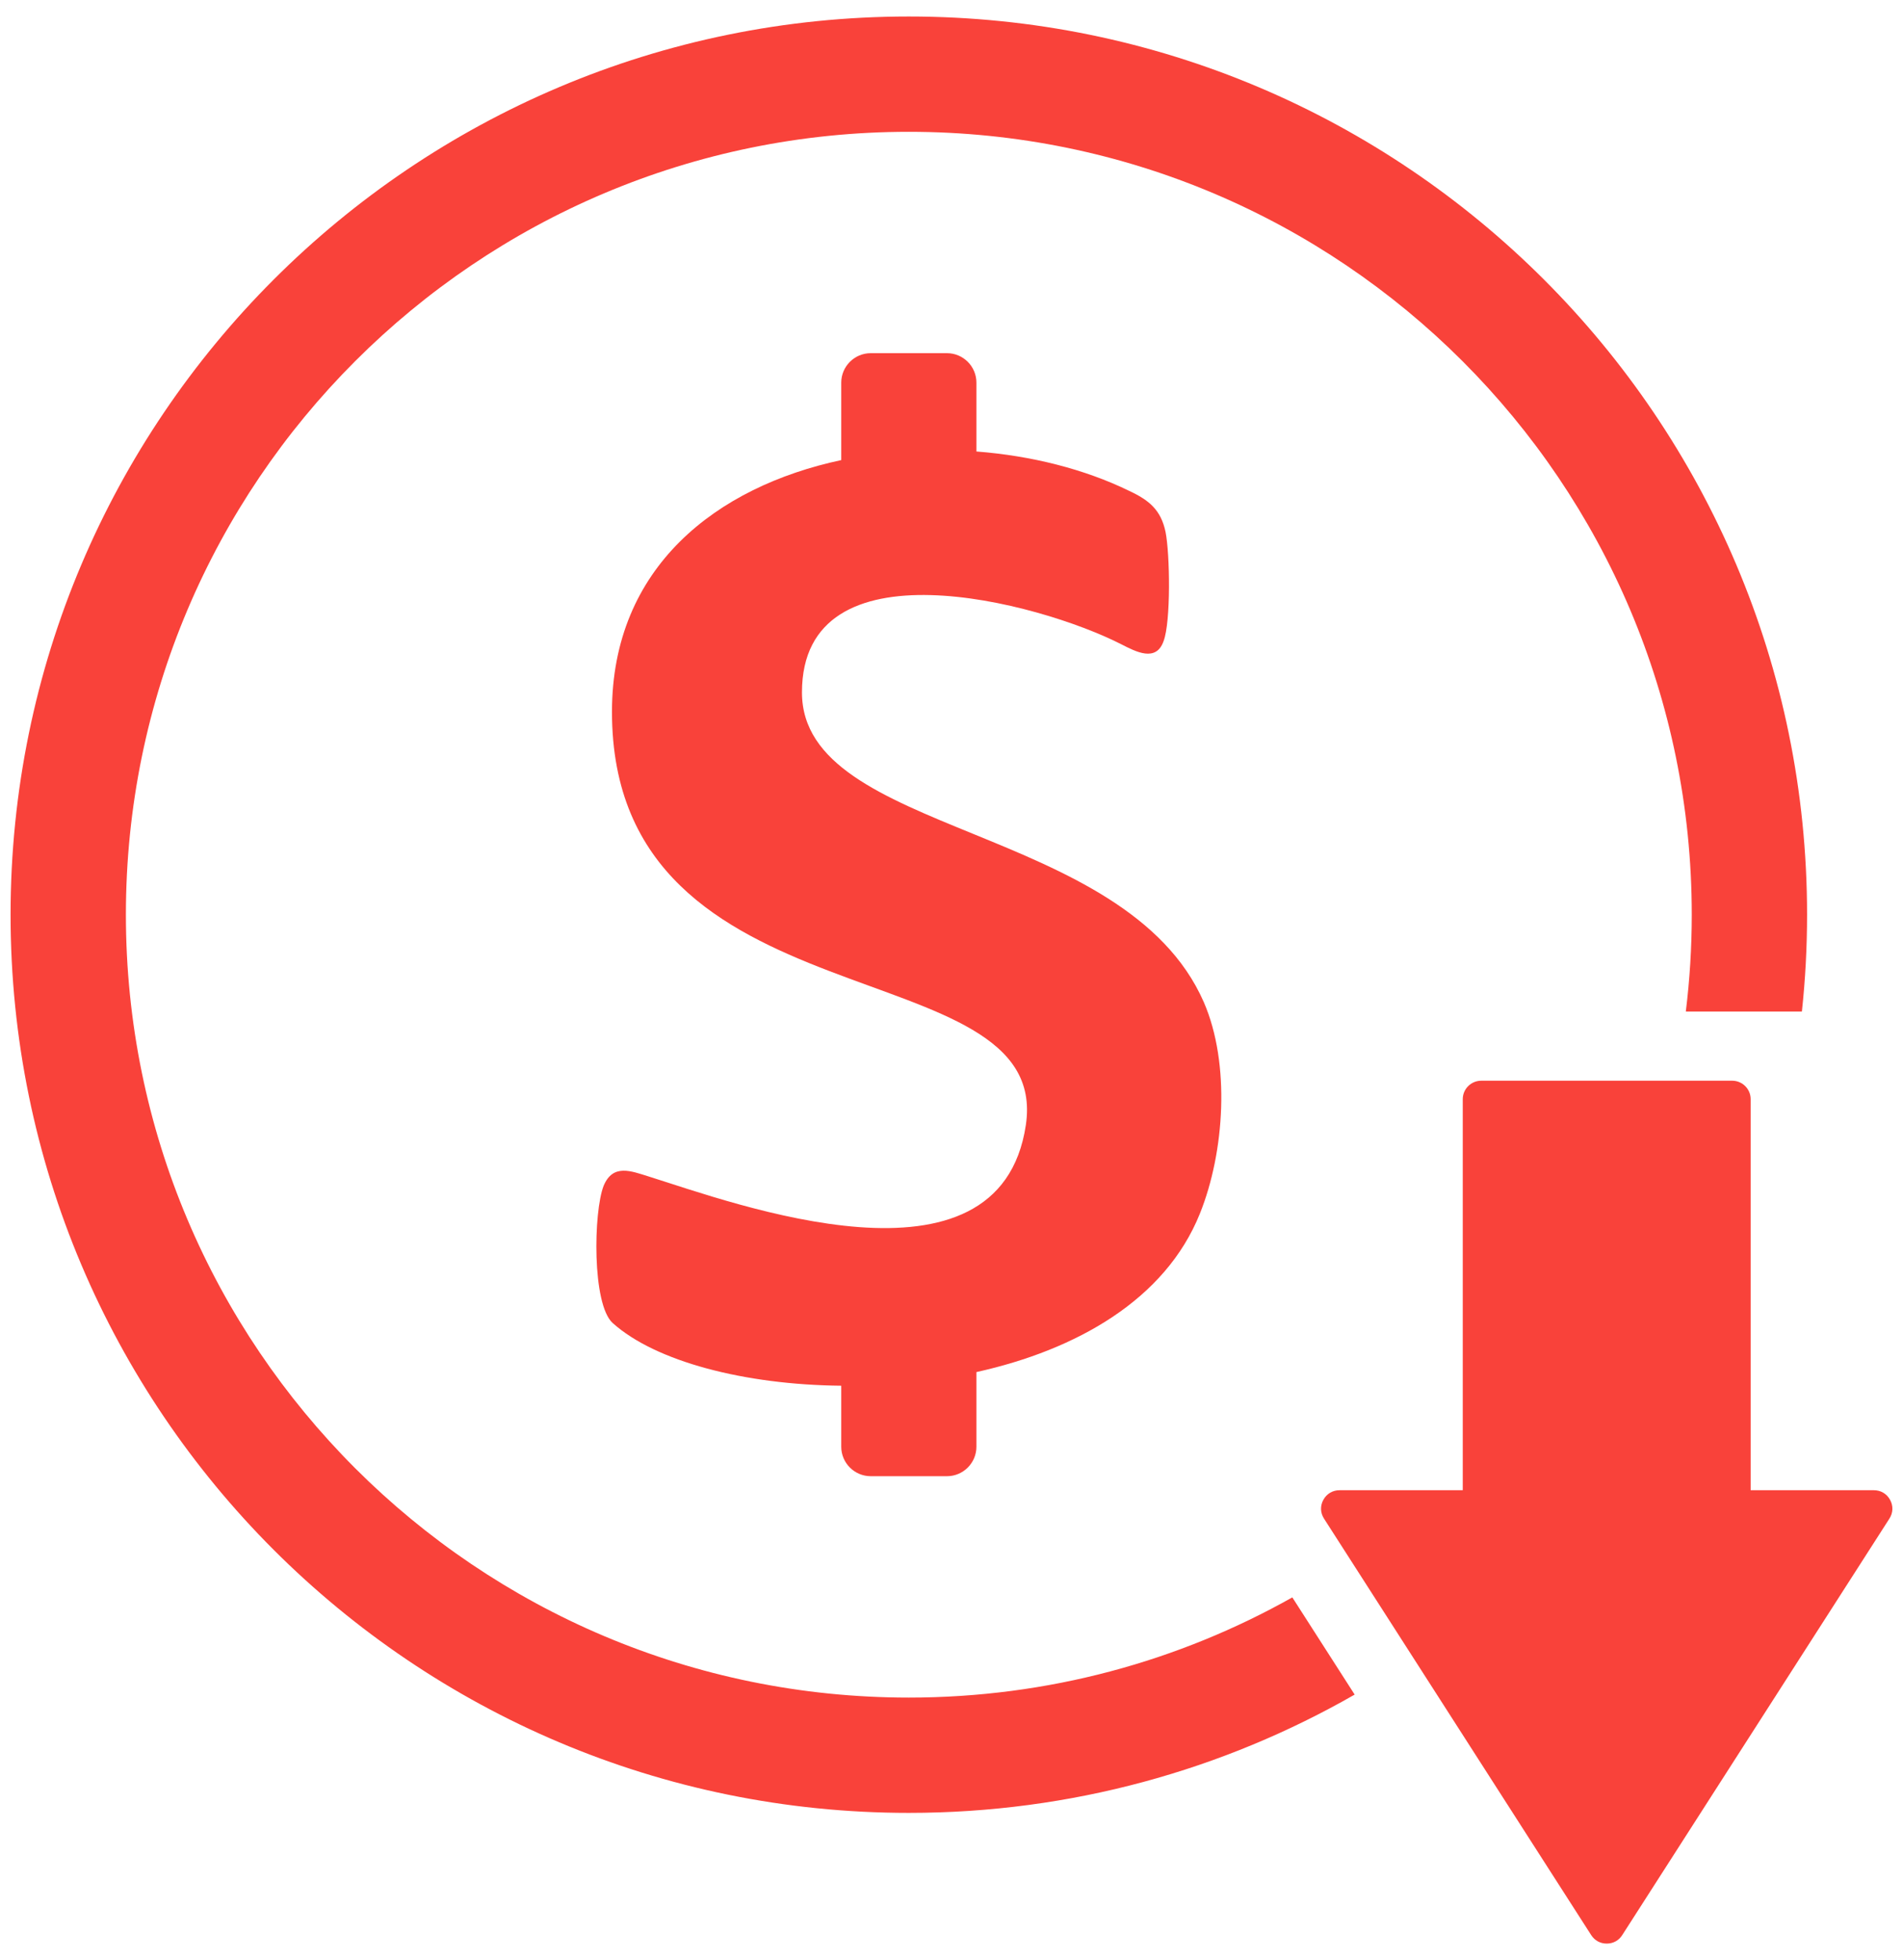 <?xml version="1.0" encoding="utf-8"?>
<!-- Generator: Adobe Illustrator 16.0.0, SVG Export Plug-In . SVG Version: 6.00 Build 0)  -->
<!DOCTYPE svg PUBLIC "-//W3C//DTD SVG 1.1//EN" "http://www.w3.org/Graphics/SVG/1.1/DTD/svg11.dtd">
<svg version="1.1" id="Layer_1" xmlns="http://www.w3.org/2000/svg" xmlns:xlink="http://www.w3.org/1999/xlink" x="0px" y="0px"
	 width="213.29px" height="219.699px" viewBox="0 0 213.29 219.699" enable-background="new 0 0 213.29 219.699"
	 xml:space="preserve">
<g>
	<path fill="#F9423A" d="M134.487,136.023c-3.883,9.674-13.858,15.287-25.049,17.768v8.37c0,1.816-1.482,3.3-3.299,3.3h-8.55
		c-1.817,0-3.302-1.483-3.302-3.3v-6.841c-10.844-0.106-20.819-2.719-25.614-7.025c-2.335-2.101-2.158-12.461-1.018-15.382
		c1.043-2.505,3.083-1.658,5.054-1.045c9.487,2.97,39.323,14.086,42.27-5.776c2.98-20.068-46.389-10.546-46.389-46.306
		c0-16.232,11.733-25.234,25.697-28.216v-8.683c0-1.817,1.485-3.301,3.302-3.301h8.55c1.816,0,3.299,1.483,3.299,3.301v7.719
		c6.164,0.474,12.124,1.976,17.127,4.416c2.229,1.041,3.555,2.138,4.07,4.595c0.496,2.475,0.607,10.074-0.22,12.243
		c-0.836,2.387-3.095,1.195-4.732,0.358c-9.289-4.746-35.798-11.763-35.798,5.393c0,16.118,36.254,14.63,45.042,34.722
		C137.912,119.213,137.259,129.126,134.487,136.023L134.487,136.023z"/>
	<path fill="#F9423A" d="M101.863,1.85c27.8,0,52.97,11.268,71.188,29.487c18.218,18.219,29.487,43.388,29.487,71.188
		c0,3.667-0.196,7.29-0.58,10.856h-7.811h-5.199c0.439-3.558,0.666-7.18,0.666-10.856c0-24.232-9.821-46.17-25.7-62.05
		c-15.881-15.879-37.819-25.701-62.052-25.701s-46.17,9.822-62.05,25.701c-15.879,15.88-25.701,37.818-25.701,62.05
		c0,24.232,9.822,46.17,25.701,62.049c15.88,15.88,37.818,25.701,62.05,25.701c15.616,0,30.278-4.08,42.983-11.23l6.988,10.895
		c-14.726,8.436-31.785,13.259-49.972,13.259c-27.8,0-52.968-11.269-71.188-29.486c-18.219-18.219-29.488-43.388-29.488-71.187
		c0-27.8,11.269-52.969,29.488-71.188C48.895,13.118,74.063,1.85,101.863,1.85L101.863,1.85z"/>
	<path fill-rule="evenodd" clip-rule="evenodd" fill="#F9423A" d="M181.822,216.898l29.944-46.682
		c0.42-0.653,0.447-1.426,0.074-2.107c-0.371-0.681-1.037-1.075-1.813-1.075h-13.812V123.2c0-1.138-0.928-2.066-2.066-2.066h-28.134
		c-1.139,0-2.068,0.929-2.068,2.066v43.834h-13.81c-0.776,0-1.441,0.395-1.814,1.075c-0.373,0.682-0.346,1.454,0.073,2.107
		l29.946,46.682c0.392,0.61,1.016,0.951,1.741,0.951C180.807,217.85,181.43,217.509,181.822,216.898L181.822,216.898z"/>
</g>
</svg>

